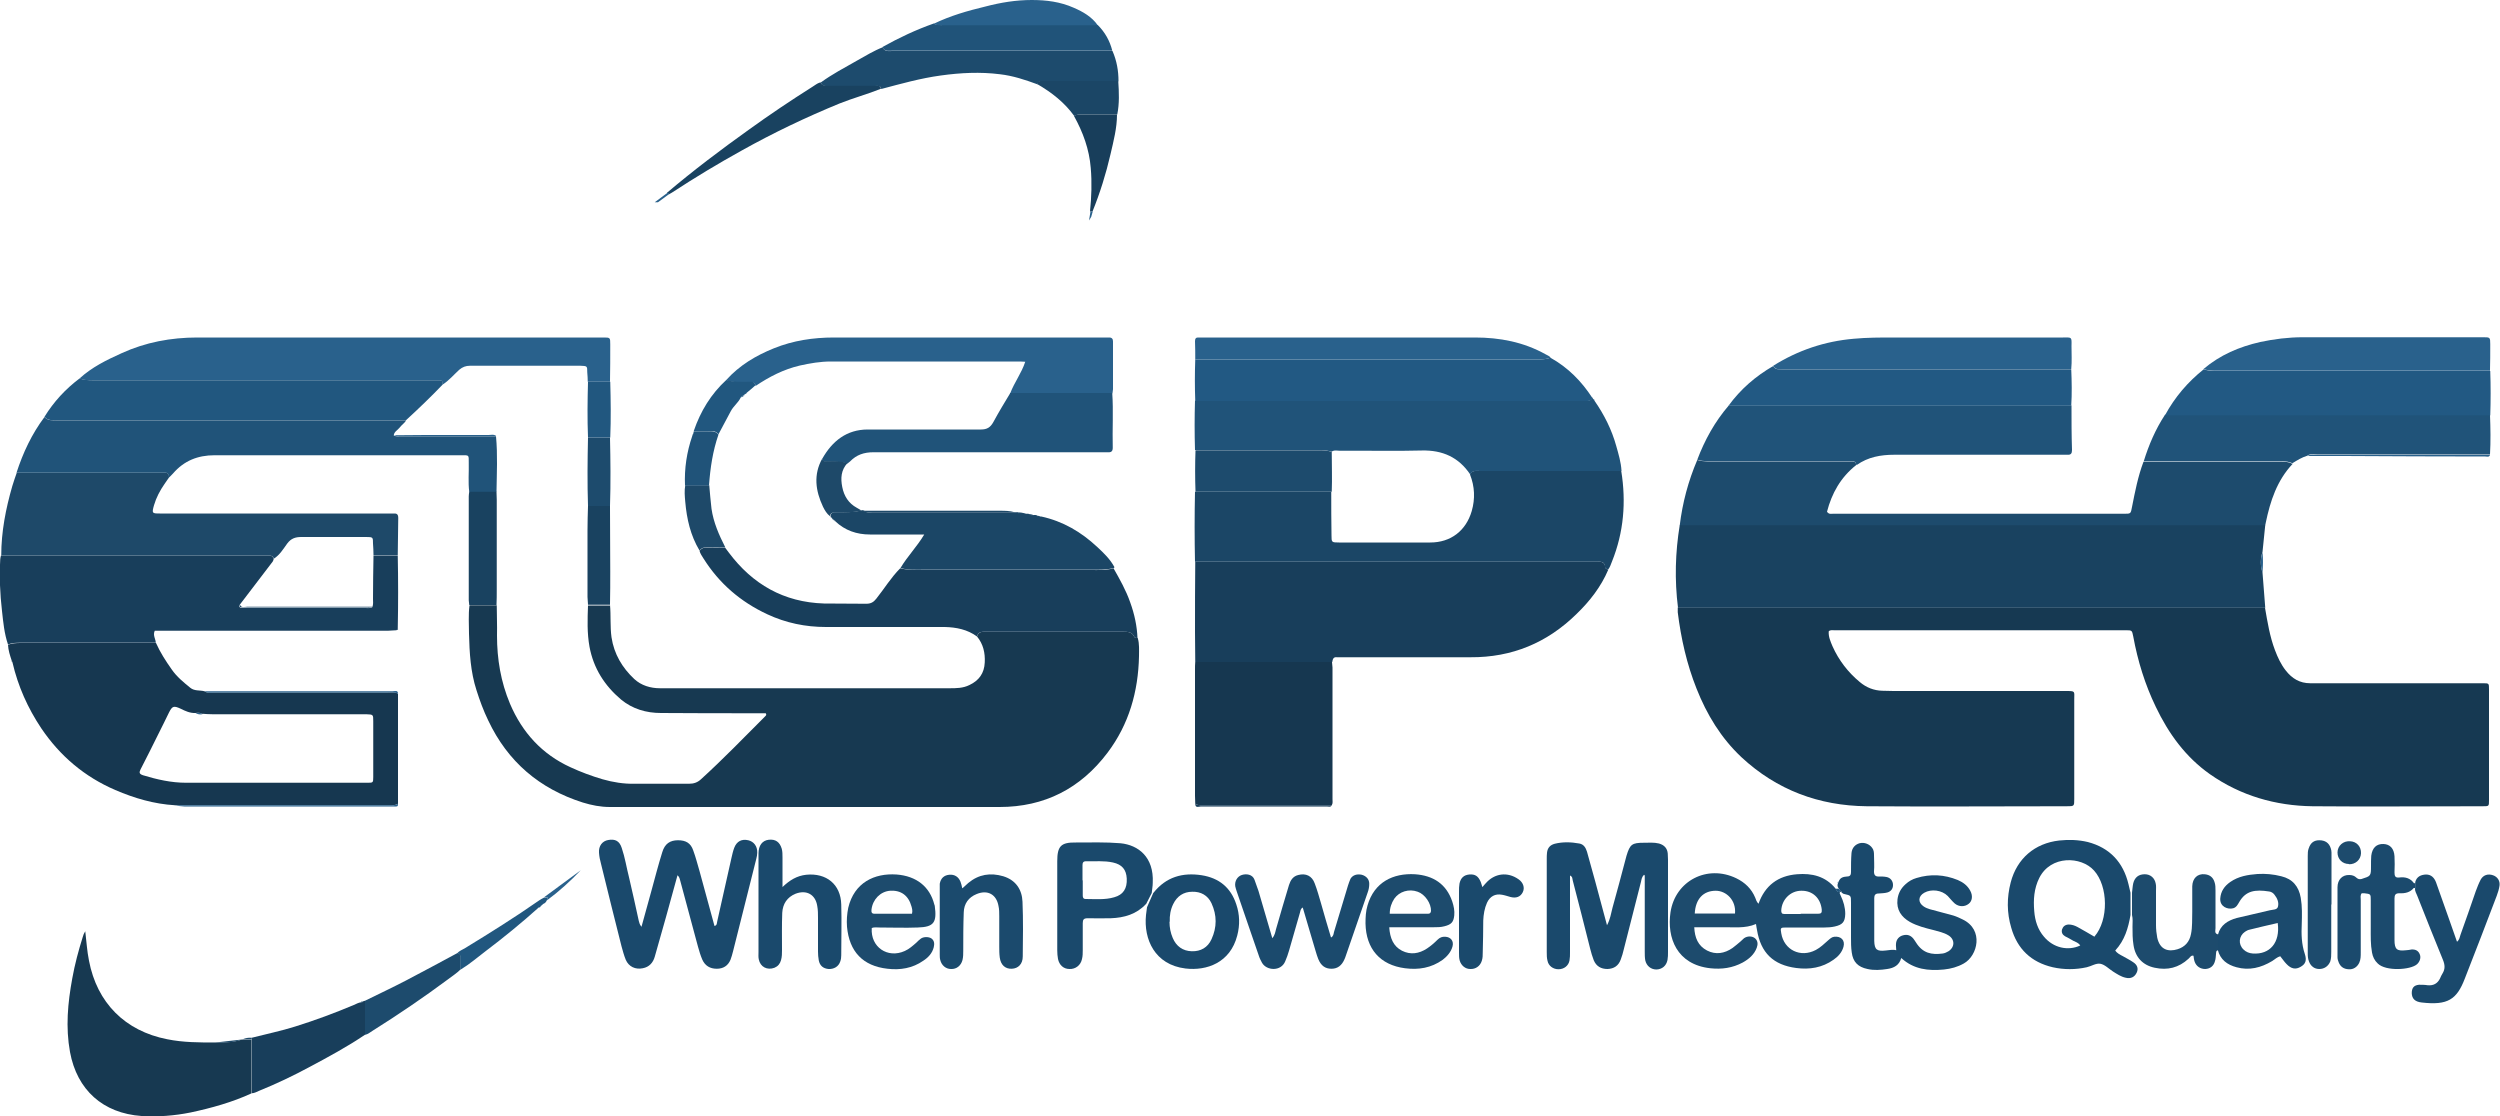 <svg xmlns="http://www.w3.org/2000/svg" id="Layer_2" viewBox="0 0 100 44.65"><defs><style> .cls-1 { fill: #1a496c; } .cls-2 { fill: #225983; } .cls-3 { fill: #1d4b6d; } .cls-4 { fill: #173951; } .cls-5 { fill: #183e5b; } .cls-6 { fill: #205379; } .cls-7 { fill: #29618c; } .cls-8 { fill: #163750; } .cls-9 { fill: #21577f; } .cls-10 { fill: #1e4969; } .cls-11 { fill: #1b4a6d; } .cls-12 { fill: #194260; } .cls-13 { fill: #1b4666; } .cls-14 { fill: #163952; } </style></defs><g id="Layer_1-2" data-name="Layer_1"><g><path class="cls-14" d="M90.6,24.31c.1.57.19,1.15.4,1.7.11.29.24.57.43.81.25.32.56.51.98.51.1,0,.19,0,.29,0,2.14,0,4.29,0,6.43,0,.06,0,.13,0,.19,0,.24,0,.24,0,.24.25,0,1.47,0,2.95,0,4.42,0,.25,0,.25-.24.25-2.27,0-4.55.02-6.82,0-1.48-.02-2.87-.42-4.1-1.28-.98-.69-1.66-1.63-2.17-2.7-.43-.89-.72-1.83-.9-2.81-.05-.25-.05-.25-.3-.25-3.89,0-7.77,0-11.66,0-.07,0-.15-.02-.22.04-.02.21.07.41.15.6.25.56.62,1.04,1.09,1.43.26.22.56.34.9.35.15,0,.3.01.45.01,2.29,0,4.59,0,6.88,0,.41,0,.35,0,.35.34,0,1.33,0,2.65,0,3.98,0,.29,0,.29-.3.29-2.67,0-5.33.02-8,0-1.91-.02-3.6-.65-5.01-1.96-.82-.77-1.39-1.71-1.8-2.75-.39-.98-.62-2-.75-3.05,0-.06,0-.13,0-.19,7.83,0,15.66,0,23.48,0Z"></path><path class="cls-4" d="M24.4,24.19c.04.43,0,.87.06,1.3.1.67.43,1.22.91,1.67.28.26.65.37,1.03.37,1.81,0,3.61,0,5.42,0,.61,0,1.21,0,1.82,0,1.44,0,2.89,0,4.33,0,.28,0,.55,0,.81-.13.38-.18.59-.47.61-.9.02-.38-.06-.74-.31-1.04.06-.21.22-.19.38-.19,1.82,0,3.64,0,5.46,0,.19,0,.36,0,.45.2.02.05.09.05.14.05.07.24.05.48.05.73-.03,1.41-.4,2.72-1.26,3.86-1.08,1.43-2.52,2.17-4.32,2.17-2.52,0-5.03,0-7.55,0-2.68,0-5.35,0-8.03,0-.38,0-.73-.07-1.09-.18-1.73-.55-3-1.63-3.78-3.28-.19-.39-.34-.8-.47-1.21-.24-.74-.28-1.5-.3-2.26,0-.38-.03-.76.02-1.14.36,0,.73,0,1.09,0,0,.4.02.81.01,1.21,0,.94.15,1.85.52,2.73.49,1.15,1.28,2.02,2.42,2.54.41.19.84.35,1.28.48.42.12.85.19,1.29.18.72,0,1.44,0,2.17,0,.19,0,.34-.05.48-.18.89-.81,1.72-1.67,2.57-2.52.03-.03.06-.06.02-.12-.1,0-.22,0-.34,0-1.28,0-2.57,0-3.85-.01-.59,0-1.14-.16-1.6-.54-.66-.56-1.1-1.25-1.26-2.11-.1-.55-.08-1.1-.06-1.65.29,0,.59,0,.88,0Z"></path><path class="cls-12" d="M90.6,24.31c-7.83,0-15.66,0-23.48,0-.14-1.11-.11-2.21.07-3.31,7.7,0,15.4,0,23.1,0,.11,0,.21,0,.32,0-.04.36-.07.72-.11,1.08-.09.27-.09.55,0,.82.04.47.07.94.11,1.41Z"></path><path class="cls-5" d="M47.81,26.48c0-.4-.01-.8-.01-1.2,0-.94,0-1.87.01-2.81,5.34,0,10.68,0,16.03,0,.17,0,.35-.03.37.22,0,.05.07.08.12.1-.29.68-.74,1.26-1.27,1.77-1.17,1.15-2.58,1.74-4.24,1.73-1.71,0-3.42,0-5.12,0-.07,0-.15,0-.22,0-.15-.02-.17.08-.19.19-1.82,0-3.65,0-5.47,0Z"></path><path class="cls-8" d="M15.92,27.75c0,1.47,0,2.93,0,4.4-.11.07-.24.06-.37.06-2.63,0-5.26,0-7.88,0-.22,0-.44,0-.67,0-.84-.05-1.62-.28-2.39-.61-1.23-.53-2.21-1.36-2.96-2.47-.54-.81-.93-1.68-1.15-2.63,0-.02-.02-.05-.03-.07-.07-.21-.14-.42-.15-.64.16-.06.33-.07.5-.07,1.81,0,3.61,0,5.42,0,.17.38.39.72.63,1.06.2.29.47.51.74.73.17.14.38.09.57.14.12.09.27.05.4.05,2.31,0,4.63,0,6.94,0,.14,0,.28-.03.4.05ZM8.09,28.57c-.08-.08-.17-.06-.27-.05-.22.01-.41-.08-.59-.17-.28-.13-.34-.11-.47.15-.15.3-.29.6-.44.89-.23.46-.46.93-.7,1.39-.06.12-.05.18.1.23.56.17,1.13.3,1.72.3,2.42,0,4.84,0,7.26,0,.22,0,.23,0,.23-.23,0-.74,0-1.48,0-2.23,0-.27,0-.27-.28-.28-.05,0-.11,0-.16,0-2,0-3.99,0-5.99,0-.14,0-.28-.01-.41-.02Z"></path><path class="cls-13" d="M64.32,22.79s-.11-.05-.12-.1c-.01-.26-.2-.22-.37-.22-5.34,0-10.68,0-16.03,0-.02-.93-.02-1.87,0-2.8,1.82,0,3.63,0,5.45,0,0,.58,0,1.16.01,1.74,0,.28,0,.29.3.29,1.22,0,2.44,0,3.65,0,.82,0,1.43-.47,1.66-1.26.14-.49.12-.98-.07-1.46.08-.18.24-.14.39-.14,1.89,0,3.77,0,5.66,0,.2,1.24.1,2.45-.37,3.62-.05.12-.08.24-.17.34Z"></path><path class="cls-5" d="M6.24,25.71c-1.81,0-3.61,0-5.42,0-.17,0-.34,0-.5.07-.15-.44-.19-.89-.24-1.34-.08-.69-.11-1.37-.07-2.07,0-.05.02-.1.03-.15,3.53,0,7.06,0,10.59,0,.05,0,.11,0,.16,0,.08,0,.13.06.16.13-.01.04-.02.08-.04.11-.44.58-.88,1.15-1.32,1.73-.04.05-.03.1.04.12.07.01.15.01.22.01,1.59,0,3.18,0,4.76,0,.09,0,.19.02.28-.03.05-.11.03-.23.03-.34,0-.58.01-1.15.02-1.73.32,0,.65,0,.97,0,.02.98.02,1.95,0,2.93-.02.02-.03.04-.05.06-.12,0-.23.02-.35.02-2.99,0-5.98,0-8.97,0-.12,0-.23,0-.35,0-.09.19.05.34.04.5Z"></path><path class="cls-6" d="M64.86,18.84c-1.89,0-3.77,0-5.66,0-.14,0-.31-.04-.39.14-.46-.69-1.11-.98-1.94-.96-1.09.03-2.18,0-3.27.01-.11,0-.23-.04-.34.04-.15-.05-.31-.07-.47-.07-1.66,0-3.33,0-4.99,0-.02-.66-.02-1.32,0-1.97,5.13,0,10.27,0,15.4,0,.1,0,.19,0,.29,0,.09,0,.16-.03.2-.13.01.02.02.04.04.06.02.02.03.04.05.07.39.56.69,1.16.87,1.81.09.32.19.65.21.99Z"></path><path class="cls-3" d="M90.61,21.01c-.11,0-.21,0-.32,0-7.7,0-15.4,0-23.1,0,.11-.9.34-1.77.7-2.61.27.08.54.06.82.06,1.72,0,3.43,0,5.15,0,.08,0,.17,0,.25,0,.09,0,.13.05.14.14-.62.49-.98,1.13-1.17,1.87.08.11.16.08.23.08,3.89,0,7.77,0,11.66,0,.26,0,.26,0,.31-.27.12-.61.24-1.23.46-1.81,1.83,0,3.67,0,5.5,0,.16,0,.32,0,.46.09-.62.66-.89,1.48-1.07,2.35,0,.04-.02.08-.03.12Z"></path><path class="cls-10" d="M10.96,22.35c-.03-.07-.08-.12-.16-.13-.05,0-.11,0-.16,0-3.53,0-7.06,0-10.59,0,0-.95.18-1.87.44-2.77.05-.18.12-.36.18-.54,1.92,0,3.83,0,5.75,0,.06,0,.13,0,.19,0,.14,0,.15.09.15.19-.06.09-.12.17-.18.26-.18.26-.33.54-.42.85-.09.32-.08.33.23.33.48,0,.95,0,1.43,0,2.59,0,5.17,0,7.76,0,.05,0,.11,0,.16,0,.13-.01.19.03.19.18-.01.5-.01.99-.02,1.49-.32,0-.65,0-.97,0,0-.16-.01-.32-.02-.47,0-.25,0-.26-.27-.26-.87,0-1.73,0-2.6,0-.24,0-.41.06-.56.26-.16.22-.3.46-.54.61Z"></path><path class="cls-8" d="M47.81,26.48c1.82,0,3.65,0,5.47,0,0,.07.02.15.02.22,0,1.75,0,3.51,0,5.26,0,.08.02.17-.03.25-1.69,0-3.37,0-5.06,0-.14,0-.28.02-.4-.06,0-.11-.01-.21-.01-.32,0-1.68,0-3.36,0-5.04,0-.11,0-.21.01-.32Z"></path><path class="cls-5" d="M45.51,25.52c-.05,0-.12,0-.14-.05-.09-.2-.27-.2-.45-.2-1.82,0-3.64,0-5.46,0-.16,0-.33-.02-.38.19-.38-.28-.83-.37-1.29-.38-1.58,0-3.17,0-4.75,0-.82,0-1.6-.16-2.35-.51-1.07-.5-1.92-1.23-2.55-2.23-.06-.1-.13-.19-.16-.31.08-.09.17-.14.3-.13.24.01.48,0,.72,0,.05.07.1.13.15.2.95,1.27,2.2,1.99,3.81,2.04.56.01,1.13,0,1.69.01.18,0,.29-.06.4-.2.32-.4.59-.85.96-1.22.3.08.61.07.91.07,2.24,0,4.48,0,6.71,0,.31,0,.61.02.91-.07.25.44.5.88.67,1.37.17.47.27.94.29,1.43Z"></path><path class="cls-7" d="M3.18,15.14c.49-.45,1.08-.74,1.68-1.01.96-.44,1.98-.63,3.03-.63,5.41,0,10.83,0,16.24,0,.28,0,.28,0,.28.28,0,.5,0,1-.01,1.49-.3,0-.59,0-.89,0,0-.13-.01-.25-.02-.38,0-.25,0-.25-.27-.26-1.47,0-2.95,0-4.42,0-.17,0-.3.05-.43.16-.22.2-.41.43-.66.59,0-.09-.02-.17-.13-.17-.1,0-.19,0-.29,0-4.53,0-9.05,0-13.58,0-.18,0-.36,0-.53-.07Z"></path><path class="cls-6" d="M74.25,18.59c-.01-.08-.05-.14-.14-.14-.08,0-.17,0-.25,0-1.72,0-3.43,0-5.15,0-.27,0-.55.02-.82-.06.3-.79.7-1.52,1.26-2.17.13,0,.25,0,.38,0,4.44,0,8.88,0,13.33,0,0,.59,0,1.19.02,1.78,0,.13-.04.2-.18.19-.07,0-.15,0-.22,0-2.24,0-4.47,0-6.71,0-.54,0-1.05.09-1.5.41Z"></path><path class="cls-6" d="M6.75,19.1c0-.1-.01-.2-.15-.19-.06,0-.13,0-.19,0-1.92,0-3.83,0-5.75,0,.26-.8.61-1.55,1.12-2.23.14.16.33.13.5.13,4.66,0,9.31,0,13.97,0-.07.12-.19.19-.27.3-.08.1-.22.16-.23.31.09.05.19.03.28.03,1.27,0,2.54,0,3.81,0,.07.74.03,1.48.02,2.23-.36,0-.73,0-1.09,0-.05-.39-.01-.78-.02-1.17,0-.32.02-.3-.29-.3-3.29,0-6.58,0-9.88,0-.67,0-1.22.22-1.66.73-.05.06-.12.12-.18.18Z"></path><path class="cls-2" d="M63.7,15.91c-.03.09-.11.13-.2.13-.1,0-.19,0-.29,0-5.13,0-10.27,0-15.4,0-.02-.55-.02-1.1,0-1.66,4.56,0,9.12,0,13.68,0,.18,0,.36-.01.53-.07.7.39,1.24.94,1.67,1.6Z"></path><path class="cls-4" d="M10.07,43.73c-.78.36-1.61.59-2.45.77-.65.13-1.3.18-1.96.14-1.54-.11-2.58-1.04-2.86-2.56-.18-.99-.09-1.96.09-2.94.1-.56.25-1.12.42-1.66.02-.08.05-.15.1-.23.05.4.07.79.15,1.18.32,1.68,1.44,2.81,3.13,3.14.64.13,1.29.13,1.93.13.36,0,.72,0,1.06-.12h.01s.01,0,.01,0c.12,0,.24,0,.36,0,0,.72,0,1.44,0,2.16Z"></path><path class="cls-9" d="M16.25,16.8c-4.66,0-9.31,0-13.97,0-.18,0-.37.04-.5-.13.37-.6.84-1.11,1.4-1.53.17.06.35.07.53.07,4.53,0,9.05,0,13.58,0,.1,0,.19,0,.29,0,.12,0,.14.08.13.17-.47.49-.96.96-1.46,1.42Z"></path><path class="cls-6" d="M91.71,18.54c-.14-.08-.3-.09-.46-.09-1.83,0-3.67,0-5.5,0,.2-.65.47-1.28.85-1.86.15,0,.3,0,.44,0,4.19,0,8.37,0,12.56,0,.02.53.03,1.06,0,1.59-2.31,0-4.63,0-6.94,0-.12,0-.26-.04-.37.05-.21.06-.4.18-.58.29Z"></path><path class="cls-2" d="M99.6,16.61c-4.19,0-8.37,0-12.56,0-.15,0-.3,0-.44,0,.39-.72.91-1.33,1.55-1.84.16.06.33.07.5.07,3.65,0,7.3,0,10.96,0,.02.59.02,1.19,0,1.78Z"></path><path class="cls-7" d="M29.05,15.2c.53-.59,1.19-.98,1.91-1.27.77-.31,1.57-.43,2.4-.43,3.62,0,7.23,0,10.85,0,.05,0,.11,0,.16,0,.11,0,.15.06.15.16,0,.03,0,.06,0,.1,0,.6,0,1.21,0,1.81,0,.05-.02.1-.02.16-1.36,0-2.73,0-4.09,0,.16-.43.45-.8.6-1.26-.09,0-.14-.01-.2-.01-2.53,0-5.05,0-7.58,0-.42,0-.82.07-1.23.16-.65.15-1.23.45-1.78.82-.02-.17-.15-.15-.26-.15-.3,0-.61.02-.9-.07Z"></path><path class="cls-2" d="M82.85,16.23c-4.44,0-8.88,0-13.33,0-.13,0-.25,0-.38,0,.48-.66,1.08-1.18,1.79-1.59.09.18.25.12.39.13,3.84,0,7.68,0,11.53,0,.02.49.03.98,0,1.46Z"></path><path class="cls-13" d="M44.55,22.72c-.3.08-.61.07-.91.07-2.24,0-4.48,0-6.71,0-.31,0-.61.02-.91-.07.27-.46.65-.84.95-1.34-.15,0-.25,0-.35,0-.61,0-1.21,0-1.82,0-.53,0-1-.16-1.39-.53,0-.02-.02-.03-.04-.04,0,0-.02-.01-.02-.01l-.05-.05h-.01s-.02-.05-.04-.06c-.02,0-.03-.02-.03-.05.02-.17.15-.15.26-.15.33,0,.67.01,1-.08.03-.01.06,0,.09.02.1.1.22.06.33.06,1.91,0,3.81,0,5.72,0,.02,0,.05,0,.07,0,.11.1.25.04.38.06.02,0,.05,0,.07,0,.07.08.16.05.25.05.02,0,.05,0,.07.01.05.07.12.05.19.05.87.19,1.6.62,2.24,1.22.26.24.52.49.69.81Z"></path><path class="cls-1" d="M65.76,34.99c-.09.09-.1.19-.12.28-.23.9-.46,1.81-.69,2.71-.03.13-.07.27-.12.4-.09.25-.27.37-.53.38-.26,0-.45-.11-.55-.35-.06-.15-.1-.3-.14-.45-.23-.91-.46-1.83-.7-2.74-.02-.07,0-.15-.11-.2,0,.44,0,.87,0,1.3,0,.59,0,1.19,0,1.78,0,.11,0,.21-.02.32-.04.21-.22.35-.44.35-.21,0-.4-.13-.44-.34-.03-.11-.03-.23-.03-.35,0-1.24,0-2.48,0-3.72,0-.08,0-.17.01-.25.02-.19.12-.31.31-.36.32-.08.65-.07.98-.01.18.03.26.17.31.33.11.4.22.8.33,1.19.15.57.31,1.14.47,1.75.13-.24.16-.47.22-.7.18-.64.35-1.29.52-1.93.01-.05.03-.1.04-.15.14-.46.22-.52.7-.52.2,0,.4-.02.6.03.21.06.33.19.35.4,0,.08.01.17.01.25,0,1.23,0,2.46,0,3.69,0,.11,0,.21-.02.32-.05.24-.22.37-.44.38-.22,0-.4-.14-.45-.37-.02-.11-.02-.23-.02-.35,0-.9,0-1.8,0-2.7v-.34Z"></path><path class="cls-6" d="M40.4,15.72c1.36,0,2.73,0,4.09,0,.05.73,0,1.46.02,2.19,0,.14-.06.19-.19.18-.07,0-.15,0-.22,0-3.05,0-6.11,0-9.16,0-.38,0-.68.1-.94.37-.03.03-.07.05-.1.08-.25-.07-.51-.07-.77-.07-.1,0-.22.03-.24-.12.4-.71.98-1.17,1.82-1.17,1.51,0,3.02,0,4.52,0,.25,0,.38-.08.5-.29.21-.39.44-.77.67-1.15Z"></path><path class="cls-1" d="M25.66,37.07c.14-.5.27-.98.4-1.45.14-.51.27-1.02.43-1.53.1-.34.31-.48.63-.48.31,0,.51.11.61.41.1.27.17.55.25.82.2.73.4,1.47.6,2.2.11-.03.09-.12.11-.19.19-.85.38-1.69.57-2.54.03-.13.06-.27.11-.4.1-.26.3-.36.56-.3.22.05.37.24.36.5,0,.08-.02.17-.04.25-.31,1.23-.62,2.47-.93,3.7-.03.11-.06.23-.1.33-.1.24-.29.36-.55.36-.27,0-.47-.12-.58-.37-.14-.33-.21-.69-.31-1.03-.19-.7-.38-1.41-.57-2.12-.02-.07-.03-.15-.11-.22-.16.57-.31,1.12-.46,1.67-.15.53-.3,1.06-.45,1.59-.07.24-.22.41-.48.46-.29.06-.56-.06-.68-.34-.07-.17-.12-.36-.17-.54-.28-1.1-.55-2.2-.82-3.3-.04-.14-.07-.29-.08-.44-.02-.27.13-.47.37-.51.28-.05.45.04.54.32.13.38.19.78.29,1.17.14.58.26,1.16.39,1.74.02.07.03.14.1.23Z"></path><path class="cls-3" d="M73.66,35.66c-.13.03-.05.11-.03.17.11.23.18.47.18.73-.01.32-.11.43-.42.5-.14.03-.27.04-.41.04-.51,0-1.02,0-1.53,0-.23,0-.24.01-.2.23.11.67.77.99,1.38.67.19-.1.34-.25.5-.39.07-.06.14-.13.24-.14.27-.03.44.14.37.4-.06.22-.21.39-.4.52-.45.32-.96.4-1.49.33-.92-.12-1.42-.61-1.57-1.52-.01-.07-.03-.14-.04-.24-.44.19-.9.12-1.35.13-.37,0-.74,0-1.12,0,.02.42.15.74.51.93.35.18.7.12,1.02-.1.11-.08.21-.17.32-.26.05-.04.09-.09.14-.13.14-.1.33-.09.44,0,.12.11.12.24.07.38-.1.27-.31.45-.56.59-.41.22-.84.28-1.3.23-1.34-.15-1.74-1.22-1.59-2.24.19-1.26,1.47-1.92,2.63-1.36.35.17.61.42.76.78.03.08.05.16.13.24.26-.73.78-1.12,1.54-1.18.6-.05,1.14.08,1.54.57.05.06.07.2.2.09.01,0,.02.01.04.02ZM69.4,36.54c.05-.53-.35-.91-.77-.91-.5,0-.81.33-.84.91h1.61ZM72.02,36.55h0c.23,0,.47,0,.7,0,.13,0,.16-.04.15-.17-.05-.46-.37-.76-.82-.75-.43,0-.78.35-.8.79,0,.09.02.14.12.14.22,0,.44,0,.67,0Z"></path><path class="cls-1" d="M85.22,36.6c-.09.52-.23,1.01-.61,1.42.08.12.2.17.31.23.14.08.28.15.41.24.17.11.21.26.14.41-.08.18-.24.26-.44.21-.19-.04-.35-.15-.51-.25-.17-.11-.33-.28-.51-.31-.17-.03-.36.1-.54.14-.45.1-.91.1-1.36,0-.86-.2-1.42-.73-1.66-1.58-.18-.6-.18-1.21-.02-1.82.25-.95.96-1.56,1.94-1.67.38-.04.76-.03,1.14.06.88.23,1.42.81,1.63,1.69.03.11.05.23.08.34,0,.3,0,.59,0,.89ZM83.78,37.46c.57-.66.55-2.01-.02-2.64-.51-.57-1.73-.62-2.19.3-.21.42-.24.87-.2,1.33.03.38.14.73.39,1.02.37.44.95.58,1.45.35-.07-.11-.18-.14-.28-.19-.11-.07-.22-.12-.33-.18-.1-.06-.15-.15-.12-.27.04-.12.12-.19.26-.2.13,0,.25.04.36.1.22.12.44.25.68.39Z"></path><path class="cls-7" d="M99.6,14.83c-3.65,0-7.3,0-10.96,0-.17,0-.34-.01-.5-.07.66-.56,1.43-.89,2.27-1.08.56-.12,1.13-.19,1.7-.19,2.39,0,4.77,0,7.16,0,.02,0,.04,0,.06,0,.27,0,.28,0,.28.28,0,.35,0,.7-.01,1.05Z"></path><path class="cls-7" d="M82.85,14.76c-3.84,0-7.68,0-11.53,0-.14,0-.31.05-.39-.13.99-.62,2.06-.98,3.22-1.08.53-.05,1.06-.05,1.59-.05,2.26,0,4.52,0,6.78,0,.35,0,.35-.04.34.34,0,.31.02.61-.01.92Z"></path><path class="cls-1" d="M73.66,35.66s-.02-.01-.04-.02c-.02-.03-.05-.06-.07-.1-.06-.07-.06-.14-.03-.22.01-.02.02-.04.03-.06.05-.16.19-.19.33-.2.13,0,.16-.07.16-.18,0-.25,0-.51.02-.76.02-.21.15-.34.32-.39.19-.05.4.03.51.19.06.08.07.18.07.27,0,.22.02.45,0,.67,0,.15.06.21.21.2.09,0,.19,0,.29.02.16.03.26.16.26.32,0,.16-.09.26-.23.3-.11.03-.23.03-.35.04-.12,0-.17.06-.17.18,0,.57,0,1.15,0,1.72.01.35.11.42.46.38.14-.01.27-.05.42-.01,0-.1-.02-.18-.01-.26.01-.17.12-.3.29-.34.16-.04.29,0,.4.13.04.05.07.1.11.16.27.43.62.5,1.07.44.08-.01.16-.05.23-.09.26-.17.26-.48-.01-.64-.18-.11-.39-.15-.6-.21-.32-.08-.64-.16-.93-.32-.35-.2-.55-.49-.5-.91.03-.24.14-.44.32-.6.13-.12.27-.2.44-.25.56-.17,1.11-.14,1.65.08.21.09.39.22.5.43.11.2.08.41-.06.52-.16.13-.39.13-.56-.01-.1-.09-.19-.2-.28-.3-.24-.24-.66-.29-.94-.13-.25.14-.26.39-.02.55.15.1.33.13.51.18.22.06.45.12.67.18.13.04.26.1.38.16.85.41.6,1.45.04,1.76-.25.14-.51.21-.79.24-.62.06-1.21,0-1.71-.46-.08.29-.29.4-.56.44-.26.04-.53.06-.79,0-.38-.08-.58-.28-.63-.66-.03-.2-.03-.4-.03-.6,0-.47,0-.93,0-1.4,0-.28,0-.28-.27-.34-.04,0-.07-.04-.11-.06Z"></path><path class="cls-3" d="M41.49,3.37c-.49-.18-.97-.34-1.49-.4-.79-.1-1.58-.06-2.37.05-.81.11-1.59.33-2.38.54-.03-.16-.16-.12-.25-.12-.62,0-1.23,0-1.85,0-.13,0-.26.02-.32-.14.45-.33.95-.59,1.44-.87.34-.19.68-.4,1.04-.54.07.19.24.15.38.15,2.94,0,5.87,0,8.81,0,.17.39.24.79.24,1.21-.49,0-.98,0-1.47,0-.51,0-1.02,0-1.53,0-.1,0-.22-.02-.24.13Z"></path><path class="cls-7" d="M62.02,14.31c-.17.06-.35.07-.53.07-4.56,0-9.12,0-13.68,0,0-.24,0-.49-.01-.73,0-.11.04-.16.15-.15.06,0,.13,0,.19,0,3.62,0,7.24,0,10.86,0,.99,0,1.94.18,2.82.67.07.04.16.07.21.14Z"></path><path class="cls-11" d="M50.89,37.53c.11-.13.12-.25.15-.36.17-.59.34-1.18.52-1.77.06-.19.16-.35.37-.4.3-.08.55.03.66.34.1.26.17.52.25.79.13.46.26.91.4,1.37.1-.05.1-.14.12-.22.19-.62.37-1.24.56-1.86.03-.09.06-.18.1-.27.09-.15.26-.2.45-.16.18.05.3.18.3.36,0,.12-.02.23-.06.34-.29.84-.58,1.68-.87,2.52-.02.06-.04.12-.07.18-.1.22-.26.36-.51.36-.25,0-.42-.12-.53-.39-.04-.1-.07-.2-.1-.3-.17-.58-.35-1.17-.52-1.76-.09.05-.09.13-.11.2-.15.51-.29,1.02-.44,1.53-.04.14-.09.28-.15.42-.17.42-.75.38-.93.06-.05-.09-.1-.19-.13-.29-.29-.85-.59-1.7-.88-2.56-.02-.07-.05-.14-.06-.21-.03-.2.08-.39.26-.45.18-.06.43-.03.51.19.05.15.11.3.16.45.18.61.36,1.22.55,1.88Z"></path><path class="cls-1" d="M45.84,36.16c-.38.41-.87.55-1.41.57-.31,0-.62.01-.92,0-.16,0-.2.05-.2.2,0,.36,0,.72,0,1.08,0,.12,0,.23-.03.35-.05.25-.26.41-.5.4-.24,0-.41-.16-.46-.4-.02-.11-.03-.23-.03-.35,0-1.19,0-2.38,0-3.56,0-.61.15-.76.75-.75.59,0,1.19-.02,1.78.03.71.07,1.34.55,1.29,1.58,0,.14-.03.27-.04.41-.08.15-.15.3-.23.45ZM43.31,35.22c0,.2,0,.4,0,.6,0,.08.02.14.12.14.38,0,.77.04,1.14-.07.36-.1.52-.35.5-.75-.02-.36-.19-.56-.55-.64-.36-.08-.72-.04-1.08-.05-.12,0-.14.07-.14.16,0,.2,0,.4,0,.6Z"></path><path class="cls-11" d="M96.61,35.53s-.05-.02-.06-.01c-.15.18-.35.22-.57.21-.16,0-.2.06-.2.21,0,.55,0,1.1,0,1.66,0,.38.1.45.46.41.07,0,.15-.02.22-.03.15-.01.27.04.33.19.06.14,0,.3-.11.4-.26.23-1.25.29-1.57-.03-.13-.12-.2-.27-.23-.44-.06-.33-.05-.65-.05-.98,0-.37,0-.74,0-1.11,0-.25,0-.25-.26-.28-.03,0-.06,0-.1,0-.07.08-.04.18-.04.27,0,.7,0,1.4,0,2.1,0,.14,0,.28-.06.41-.08.17-.24.28-.43.26-.19-.01-.32-.1-.39-.27-.03-.07-.05-.14-.05-.21,0-.93,0-1.87,0-2.8,0-.31.2-.5.47-.49.11,0,.21.03.29.11.06.05.11.07.2.05.37-.12.38-.11.38-.52,0-.14,0-.28.01-.41.04-.32.21-.48.49-.47.26.01.42.18.44.49.01.21.01.42,0,.64,0,.14.02.23.19.21.23-.03.44.02.59.23,0,0,.04,0,.06-.01,0,.08,0,.17,0,.25Z"></path><path class="cls-1" d="M31.28,35.5c.31-.3.6-.47.97-.51.8-.08,1.38.38,1.4,1.19.02.68,0,1.36,0,2.03,0,.08-.01.17-.04.25-.07.21-.26.31-.47.3-.21-.02-.35-.13-.39-.35-.02-.11-.03-.23-.03-.35,0-.45,0-.89,0-1.34,0-.16,0-.32-.03-.48-.07-.46-.43-.66-.87-.49-.34.14-.51.41-.53.76-.02.5-.01,1-.01,1.49,0,.14,0,.27-.04.41-.04.14-.12.24-.26.3-.29.11-.57-.03-.63-.34-.02-.09-.01-.19-.01-.29,0-1.31,0-2.63,0-3.94,0-.32.15-.52.41-.55.27-.03.44.09.52.36.03.11.03.23.03.35,0,.37,0,.74,0,1.18Z"></path><path class="cls-3" d="M47.81,18.01c1.66,0,3.33,0,4.99,0,.16,0,.32.01.47.07,0,.53.02,1.06,0,1.59-1.82,0-3.63,0-5.45,0-.02-.55-.02-1.1,0-1.66Z"></path><path class="cls-11" d="M88.72,37.38c.1-.38.39-.56.75-.66.44-.11.89-.2,1.33-.31.12-.03.29-.01.32-.15.04-.17-.03-.33-.14-.47-.05-.07-.13-.12-.21-.13-.57-.09-.94-.03-1.2.42-.06.1-.11.21-.24.25-.22.06-.54-.06-.52-.39.02-.29.17-.5.4-.66.33-.23.7-.29,1.09-.32.32-.02.64.01.95.09.46.11.7.41.78.86.06.35.05.7.04,1.05-.02.4-.01.8.12,1.19.09.27.03.41-.16.52-.2.12-.38.09-.57-.11-.09-.09-.16-.2-.25-.31-.12.03-.21.12-.32.19-.45.27-.92.39-1.43.25-.37-.1-.65-.3-.75-.7,0-.21,0-.42,0-.63ZM91.11,36.92c-.38.09-.76.17-1.14.27-.06.01-.12.05-.17.08-.25.17-.28.5-.06.71.1.1.23.15.37.16.69.05,1.1-.44,1-1.21Z"></path><path class="cls-6" d="M44.49,2.03c-2.94,0-5.87,0-8.81,0-.14,0-.31.04-.38-.15.66-.37,1.34-.69,2.05-.94.12.08.26.06.4.06,2.05,0,4.11,0,6.16,0,.29.29.48.63.58,1.02Z"></path><path class="cls-5" d="M10.07,43.73c0-.72,0-1.44,0-2.16,0-.02,0-.04,0-.06.58-.15,1.17-.27,1.74-.45.8-.25,1.58-.54,2.34-.86.1-.04.19-.1.3-.11.03,0,.06,0,.08-.04.02,0,.04-.02.07-.02,0,.45,0,.91,0,1.36-.71.48-1.47.89-2.22,1.29-.65.35-1.32.67-2.01.95-.1.04-.19.1-.3.1Z"></path><path class="cls-3" d="M55.57,37.1c.03.42.16.75.51.93.34.17.68.12,1-.09.15-.1.29-.22.42-.35.09-.09.19-.13.31-.12.22.01.35.17.29.39-.06.22-.21.39-.39.53-.46.33-.97.41-1.51.34-1-.13-1.56-.78-1.58-1.79,0-.25.01-.49.08-.72.27-.94,1.03-1.3,1.9-1.25.72.05,1.25.38,1.49,1.09.06.18.1.37.08.56-.03.27-.12.36-.39.43-.15.04-.29.04-.44.04-.57,0-1.14,0-1.76,0ZM55.59,36.55c.51,0,1.02,0,1.53,0,.07,0,.11-.03.12-.11.01-.3-.24-.67-.53-.77-.35-.13-.74-.01-.94.28-.11.17-.18.36-.18.6Z"></path><path class="cls-3" d="M34.87,37.13c-.05.75.63,1.22,1.32.91.18-.08.32-.21.46-.33.06-.06.12-.12.19-.17.12-.08.32-.07.42,0,.12.09.12.22.09.35-.06.24-.22.41-.42.54-.43.3-.92.38-1.43.32-.99-.11-1.53-.69-1.62-1.68-.02-.26,0-.51.05-.76.24-1.01,1.05-1.39,1.93-1.33.8.06,1.33.49,1.51,1.19,0,.02.02.04.02.06.09.67-.03.85-.68.87-.51.02-1.02,0-1.53,0-.1,0-.21-.02-.31.02ZM36.48,36.55c.03-.13,0-.21-.02-.29-.12-.44-.42-.66-.86-.63-.38.03-.69.34-.74.75-.01.1,0,.17.12.17.5,0,1,0,1.5,0Z"></path><path class="cls-1" d="M96.61,35.53c0-.08,0-.17,0-.25.06-.22.23-.29.43-.3.21,0,.33.13.4.31.17.48.34.96.51,1.44.11.31.22.62.33.94.1-.08.11-.19.14-.28.21-.58.41-1.16.61-1.74.06-.16.12-.32.2-.47.1-.18.29-.24.49-.17.18.06.29.23.26.42-.02.13-.06.27-.11.4-.42,1.11-.85,2.22-1.28,3.32-.32.83-.68,1.07-1.72.95-.28-.03-.39-.16-.4-.37,0-.21.08-.32.29-.34.11,0,.23,0,.35.02.23.02.39-.07.49-.27.03-.07.06-.14.1-.2.11-.18.1-.34.02-.54-.35-.85-.69-1.71-1.03-2.57-.04-.1-.1-.19-.09-.3Z"></path><path class="cls-1" d="M46.14,35.71c.5-.63,1.16-.82,1.93-.7.69.11,1.16.49,1.38,1.16.14.41.15.83.04,1.25-.28,1.09-1.22,1.42-2.07,1.32-1.23-.15-1.68-1.17-1.58-2.14.01-.1.03-.21.04-.31.08-.19.17-.38.25-.57ZM46.78,36.87c0,.23.04.44.13.65.14.33.4.52.76.53.36.01.64-.15.79-.48.22-.48.22-.96,0-1.44-.15-.32-.43-.47-.77-.46-.35,0-.61.18-.76.49-.11.22-.15.46-.14.71Z"></path><path class="cls-3" d="M88.72,37.38c0,.21,0,.42,0,.63-.09.02-.07.09-.08.15-.01.09-.01.19-.04.28-.05.2-.19.31-.39.32-.19,0-.35-.1-.42-.28-.03-.08-.04-.16-.05-.25-.1-.03-.14.07-.2.12-.39.36-.84.47-1.35.36-.48-.1-.78-.42-.85-.91-.04-.24-.04-.48-.04-.73,0-.16.02-.32-.02-.47,0-.3,0-.59,0-.89.02-.13.02-.25.05-.38.06-.24.22-.36.46-.36.23,0,.4.15.44.38.02.09.01.19.01.29,0,.46,0,.91,0,1.37,0,.17.02.34.05.5.11.49.45.57.81.46.29-.09.48-.29.54-.61.06-.29.04-.59.05-.89,0-.34,0-.68,0-1.02.01-.32.21-.51.5-.48.2.02.33.12.39.31.04.11.04.23.04.35,0,.5,0,1,0,1.5,0,.08-.05.2.08.24Z"></path><path class="cls-11" d="M38.51,35.52c.08-.07.15-.14.22-.2.42-.35.89-.42,1.4-.27.49.15.75.52.77,1.02.03.73.02,1.46.01,2.19,0,.3-.18.48-.44.49-.26.01-.44-.15-.48-.45-.02-.15-.02-.3-.02-.44,0-.4,0-.81,0-1.21,0-.14,0-.28-.03-.41-.08-.46-.43-.66-.87-.48-.33.13-.51.39-.52.73-.02.51-.02,1.02-.02,1.53,0,.13,0,.25-.03.38-.06.23-.24.37-.46.36-.21,0-.38-.15-.43-.36-.02-.07-.02-.15-.02-.22,0-.88,0-1.76,0-2.64,0-.06,0-.13,0-.19.04-.22.17-.34.38-.36.21-.02.37.08.45.28.03.08.05.16.07.26Z"></path><path class="cls-12" d="M32.82,3.29c.06.15.2.14.32.14.62,0,1.23,0,1.85,0,.1,0,.22-.04.25.12-.55.22-1.11.37-1.66.59-1.34.55-2.64,1.17-3.91,1.88-.94.52-1.87,1.08-2.77,1.67-.04.03-.09.05-.14.08-.03-.02-.05-.04-.08-.06,1.05-.89,2.15-1.72,3.27-2.52.83-.6,1.68-1.17,2.55-1.72.1-.06.19-.14.3-.17Z"></path><path class="cls-12" d="M18.77,19.67c.36,0,.73,0,1.09,0,0,.11.01.21.01.32,0,1.2,0,2.4,0,3.61,0,.2,0,.4-.01.6-.36,0-.73,0-1.09,0,0-.06-.02-.12-.02-.19,0-1.38,0-2.76,0-4.15,0-.06.01-.13.02-.19Z"></path><path class="cls-3" d="M93.25,36.17c0,.64,0,1.27,0,1.91,0,.13,0,.25-.04.38-.08.19-.24.3-.44.3-.19,0-.34-.11-.41-.3-.04-.1-.05-.2-.05-.31,0-1.3,0-2.61,0-3.91,0-.11,0-.21.04-.31.07-.21.2-.32.42-.32.23,0,.39.1.46.32.04.11.03.23.03.35,0,.64,0,1.27,0,1.91Z"></path><path class="cls-1" d="M59.3,35.48c.06-.07.09-.11.13-.15.35-.4.87-.47,1.31-.16.19.13.26.34.17.52-.09.18-.26.25-.49.19-.11-.03-.22-.07-.34-.09-.27-.05-.48.06-.6.32-.1.22-.14.47-.15.71,0,.42-.01.85-.02,1.27,0,.12,0,.23-.04.35-.07.21-.25.33-.46.32-.2,0-.36-.14-.42-.33-.03-.1-.03-.21-.03-.32,0-.82,0-1.63,0-2.45,0-.11,0-.21.02-.32.05-.23.18-.34.39-.36.23-.02.36.06.46.3.02.05.03.1.06.19Z"></path><path class="cls-7" d="M43.91,1.01c-2.05,0-4.11,0-6.16,0-.14,0-.28.02-.4-.06.66-.32,1.36-.52,2.07-.69C40.03.1,40.64,0,41.27,0c.58,0,1.14.07,1.68.31.37.16.72.36.96.7Z"></path><path class="cls-3" d="M14.6,41.39c0-.45,0-.91,0-1.36.55-.27,1.1-.53,1.64-.81.69-.36,1.37-.73,2.06-1.1.1.02.13.08.13.18,0,.16,0,.32,0,.47-.16.16-.35.28-.52.41-.97.72-1.97,1.4-2.99,2.04-.1.06-.19.14-.3.17Z"></path><path class="cls-12" d="M24.4,24.19c-.29,0-.59,0-.88,0,0-.1-.02-.21-.02-.31,0-.89,0-1.77,0-2.66,0-.33.01-.65.02-.98.29,0,.59,0,.88,0,0,.87.01,1.75.01,2.62,0,.44,0,.88-.01,1.33Z"></path><path class="cls-13" d="M41.49,3.37c.02-.16.14-.13.24-.13.51,0,1.02,0,1.53,0,.49,0,.98,0,1.47,0,.03.45.05.9-.04,1.34-.47,0-.95,0-1.42,0-.11,0-.21,0-.3.06-.39-.54-.9-.94-1.47-1.27Z"></path><path class="cls-5" d="M42.96,4.64c.09-.06.2-.06.3-.06.47,0,.95,0,1.42,0,0,.54-.14,1.07-.26,1.59-.18.78-.42,1.55-.72,2.29-.03,0-.07,0-.1,0,.06-.58.08-1.16.03-1.74-.06-.75-.31-1.43-.67-2.08Z"></path><path class="cls-10" d="M29,21.89c-.24,0-.48.01-.72,0-.13,0-.22.03-.3.13-.36-.6-.51-1.26-.57-1.95-.02-.22-.04-.44,0-.66.32,0,.64,0,.96,0,.03.31.05.63.09.94.08.55.3,1.05.55,1.54Z"></path><path class="cls-3" d="M24.4,20.24c-.29,0-.59,0-.88,0-.03-.91-.02-1.83,0-2.74.29,0,.59,0,.88,0,.02.91.03,1.83,0,2.74Z"></path><path class="cls-9" d="M29.05,15.2c.3.09.6.07.9.07.12,0,.24-.02.26.15-.11.1-.23.2-.34.29-.02.02-.03.03-.05.05h-.02s-.03.04-.05.06h-.01s-.09.03-.11.08c-.1.21-.29.34-.4.55-.16.31-.33.61-.49.92-.08-.09-.17-.14-.3-.13-.23.01-.46,0-.69,0,.27-.79.69-1.48,1.3-2.04Z"></path><path class="cls-10" d="M32.89,18.33c.02.16.14.12.24.12.26,0,.52,0,.77.07-.26.28-.28.61-.21.96.07.36.25.65.58.83.06.04.13.07.19.11-.33.09-.66.08-1,.08-.12,0-.24-.02-.26.15-.13-.1-.21-.24-.28-.38-.3-.64-.39-1.28-.03-1.93Z"></path><path class="cls-6" d="M27.75,17.25c.23,0,.46,0,.69,0,.13,0,.22.04.3.13-.23.66-.33,1.34-.38,2.04-.32,0-.64,0-.96,0-.03-.68.07-1.34.29-1.98,0-.02.02-.04.03-.06.01-.04.02-.08.03-.12Z"></path><path class="cls-9" d="M24.4,17.5c-.29,0-.59,0-.88,0-.03-.74-.02-1.49,0-2.23.3,0,.59,0,.89,0,.02.74.03,1.49,0,2.23Z"></path><path class="cls-9" d="M18.42,38.78c0-.16,0-.32,0-.47,0-.1-.03-.16-.13-.18.08-.1.21-.14.32-.21,1-.61,1.99-1.23,2.95-1.9.06-.04.13-.08.19-.11.05,0,.12-.03.14-.01.05.04-.02.09-.03.14-.03.06-.08.1-.14.12-.02.02-.04.03-.05.05,0,0-.02.02-.02.02-.02,0-.03.02-.04.04,0,.02,0,.02-.03.02,0,0-.02,0-.02,0-.69.62-1.4,1.2-2.14,1.76-.33.25-.64.52-.99.73Z"></path><path class="cls-3" d="M93.96,34.56c-.27,0-.46-.2-.46-.46,0-.27.23-.47.5-.45.27.01.45.22.44.48-.01.26-.22.45-.49.44Z"></path><path class="cls-7" d="M7,32.21c.22,0,.44,0,.67,0,2.63,0,5.26,0,7.88,0,.13,0,.26.02.37-.06,0,.06,0,.11-.07.11-.1,0-.19,0-.29,0-2.6,0-5.2,0-7.81,0-.25,0-.51.02-.76-.06Z"></path><path class="cls-7" d="M15.92,27.75c-.13-.08-.27-.05-.4-.05-2.31,0-4.63,0-6.94,0-.13,0-.28.04-.4-.05,2.51,0,5.02,0,7.53,0,.08,0,.21-.06.21.1Z"></path><path class="cls-7" d="M92.29,18.25c.11-.09.24-.05.37-.05,2.31,0,4.63,0,6.94,0-.04.1-.12.06-.19.06-1.88,0-3.75-.01-5.63-.02-.5,0-1,0-1.49,0Z"></path><path class="cls-10" d="M40.59,20.49c-1.91,0-3.81,0-5.72,0-.11,0-.24.04-.33-.06,1.82,0,3.63,0,5.45,0,.2,0,.4,0,.6.06Z"></path><path class="cls-5" d="M47.81,32.15c.12.08.27.06.4.06,1.69,0,3.37,0,5.06,0-.04.09-.13.05-.2.05-1.68,0-3.36,0-5.03,0-.08,0-.23.08-.23-.11Z"></path><path class="cls-7" d="M21.86,36.03s.07-.1.03-.14c-.03-.02-.09,0-.14.01.49-.36.99-.73,1.48-1.09-.42.44-.87.85-1.36,1.21Z"></path><path class="cls-7" d="M90.5,22.91c-.09-.27-.09-.55,0-.82.03.27.02.55,0,.82Z"></path><path class="cls-10" d="M9.68,41.58c-.34.13-.7.13-1.06.12.35-.04.71-.08,1.06-.12Z"></path><path class="cls-7" d="M26.69,7.7s.05.04.08.06c-.15.11-.3.22-.45.33-.04,0-.09,0-.13,0,.17-.13.34-.25.51-.38Z"></path><path class="cls-7" d="M43.61,8.46s.07,0,.1,0c-.02.07-.04.14-.06.21-.02.05-.06.09-.09.15.02-.13.04-.24.06-.36Z"></path><path class="cls-10" d="M41.04,20.56c-.13-.01-.26.05-.38-.06.13-.01.26,0,.38.06Z"></path><path class="cls-10" d="M10.07,41.51s0,.04,0,.06c-.12,0-.24,0-.36,0,.11-.05.23-.07.36-.06Z"></path><path class="cls-9" d="M73.55,35.54s.05.06.07.1c-.13.11-.15-.03-.2-.09.04,0,.08,0,.12,0Z"></path><path class="cls-10" d="M41.36,20.62c-.09,0-.18.03-.25-.05.09-.01.18,0,.25.05Z"></path><path class="cls-10" d="M41.62,20.68c-.07,0-.14.01-.19-.05.07-.01.14,0,.19.05Z"></path><path class="cls-5" d="M.47,26.42s.02.05.03.07c-.03-.02-.04-.04-.03-.07Z"></path><path class="cls-9" d="M73.54,35.26s-.02.04-.03.06c-.01-.03,0-.05.03-.06Z"></path><path class="cls-7" d="M21.66,36.2s.04-.03.05-.05c0,.03-.02.05-.05.05Z"></path><polygon class="cls-7" points="21.55 36.28 21.58 36.28 21.57 36.3 21.55 36.28"></polygon><path class="cls-9" d="M27.72,17.37s-.02.04-.03.06c0-.03,0-.05.03-.06Z"></path><path class="cls-2" d="M63.78,16.03s-.03-.04-.05-.07c.03,0,.05.03.05.07Z"></path><path class="cls-7" d="M21.6,36.26s.02-.03.04-.04c0,.03-.02.04-.04.04Z"></path><path class="cls-3" d="M14.52,40.05s-.04.04-.08.04c.02-.03.04-.05.08-.04Z"></path><path class="cls-10" d="M15.87,25.2s.03-.04.05-.06c.01.04,0,.06-.05.06Z"></path><path class="cls-7" d="M8.09,28.57c-.1.02-.19,0-.27-.05.09-.01.19-.03.27.05Z"></path><path class="cls-10" d="M9.6,24.19c.06.14.18.08.28.08.67,0,1.34,0,2,0,1.01,0,2.01,0,3.02,0-.09.05-.19.03-.28.03-1.59,0-3.18,0-4.76,0-.07,0-.15,0-.22-.01-.07-.01-.07-.06-.04-.12Z"></path><path class="cls-7" d="M15.75,17.41c.42,0,.85-.01,1.27-.01.84,0,1.68,0,2.52,0,.1,0,.21-.04.31.04-1.27,0-2.54,0-3.81,0-.09,0-.19.02-.28-.03Z"></path><path class="cls-10" d="M33.27,20.73s-.04-.01-.04-.04c.02,0,.03.02.04.04Z"></path><path class="cls-10" d="M33.33,20.79s-.05-.02-.05-.05c.02.02.03.03.05.05Z"></path><path class="cls-10" d="M33.39,20.85s-.04-.01-.04-.04c.02,0,.03.02.04.04Z"></path><path class="cls-7" d="M29.74,15.84c-.02.05-.08.03-.11.06.02-.05.06-.06.11-.06Z"></path><path class="cls-7" d="M29.87,15.72s-.02.05-.05.05c.02-.02.03-.03.05-.05Z"></path><path class="cls-7" d="M29.81,15.78s-.02.04-.05.05c.02-.02.03-.03.05-.05Z"></path></g></g></svg>
